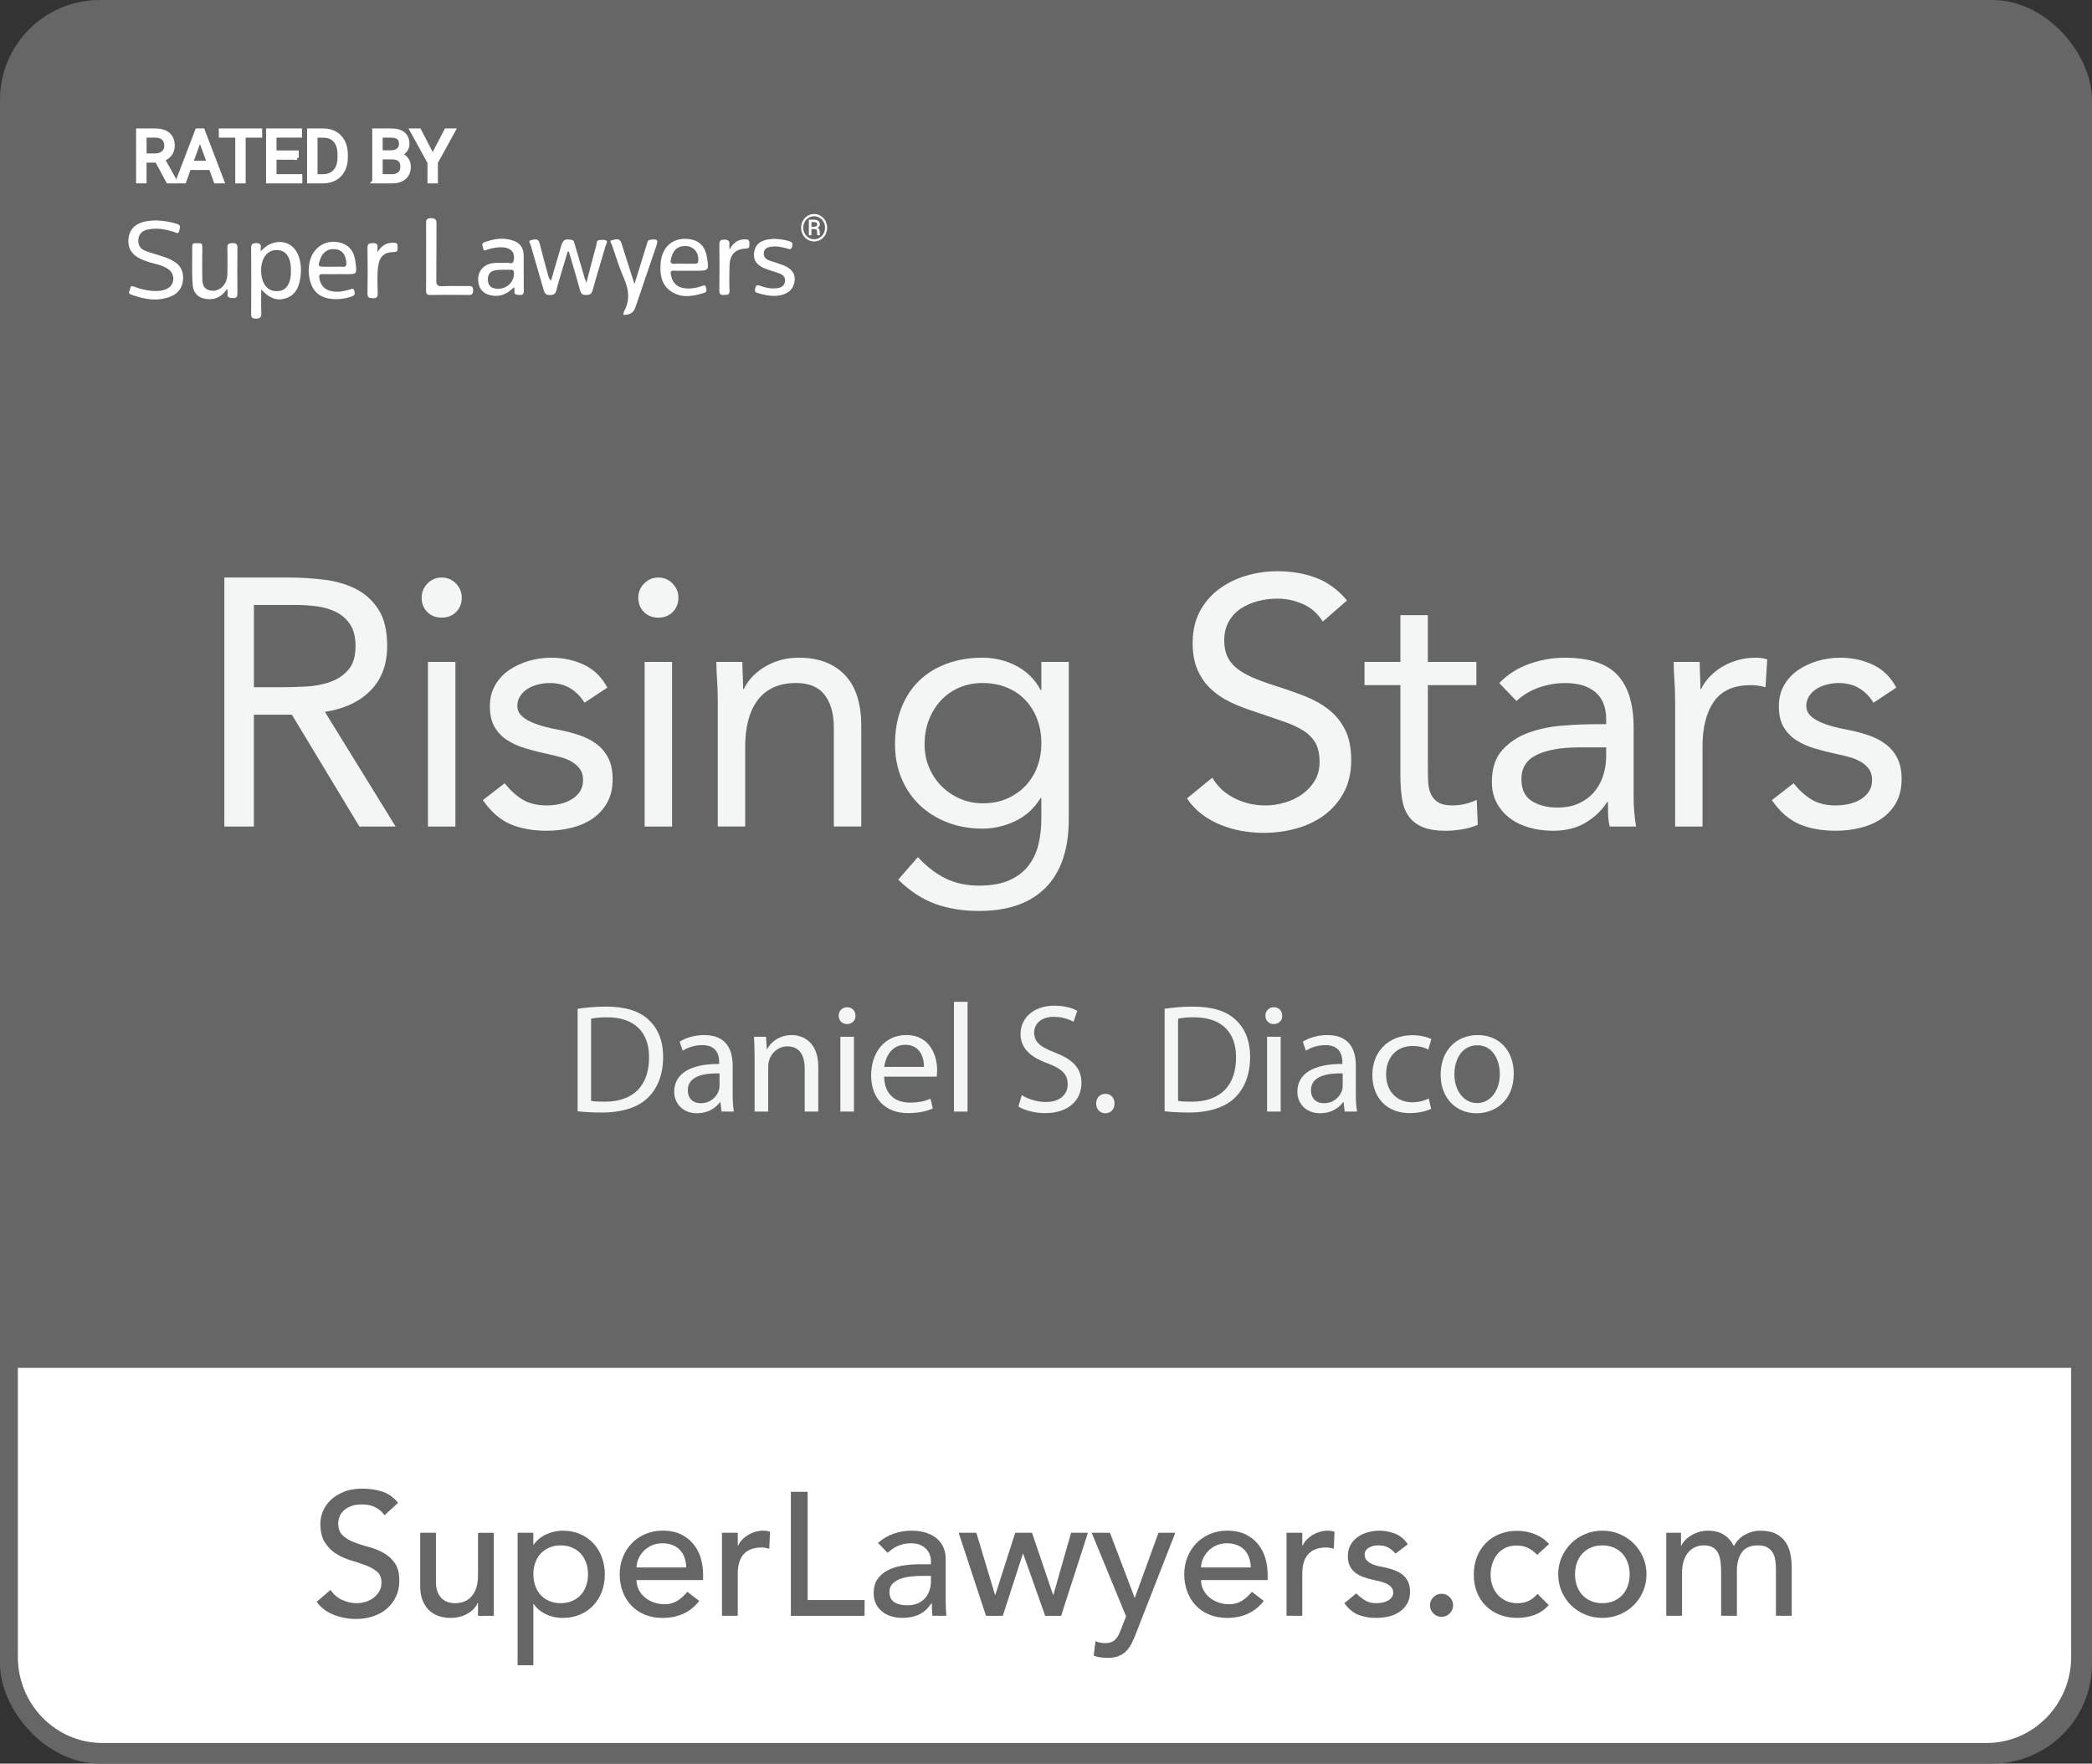 <?xml version="1.0" encoding="UTF-8"?>
<svg id="Layer_1" xmlns="http://www.w3.org/2000/svg" width="142.348" height="120" version="1.1" viewBox="0 0 142.348 120">
  <rect x="0" y="0" width="142.348" height="120" fill="#333333" stroke="none"/>
  <!-- Generator: Adobe Illustrator 29.4.0, SVG Export Plug-In . SVG Version: 2.1.0 Build 152)  -->
  <rect width="142.348" height="120" rx="6.788" ry="6.788" fill="#666"/>
  <path d="M1.215,93.074v19.675c0,3.217,2.583,5.849,5.74,5.849h128.235c3.157,0,5.74-2.632,5.74-5.849v-19.675H1.215Z" fill="#fff"/>
  <g>
    <path d="M22.489,108.18c.207.31.471.538.793.685s.653.221.995.221c.191,0,.386-.03.584-.089.199-.06.379-.149.542-.268.163-.119.296-.266.4-.441.103-.175.155-.378.155-.608,0-.325-.103-.574-.31-.745s-.463-.314-.769-.429c-.306-.115-.64-.227-1.001-.333-.362-.107-.695-.257-1.001-.447-.306-.191-.562-.447-.769-.769-.207-.322-.31-.757-.31-1.305,0-.246.054-.509.161-.787.107-.278.276-.532.507-.763.231-.23.526-.423.888-.578.361-.155.796-.232,1.305-.232.461,0,.902.064,1.323.191.421.127.791.386,1.108.775l-.93.846c-.143-.222-.346-.401-.608-.537-.262-.135-.56-.202-.894-.202-.318,0-.582.041-.793.125-.21.084-.379.191-.507.322s-.217.272-.268.423c-.052.151-.078.29-.078.418,0,.357.103.631.31.822.206.191.463.346.769.465.306.119.64.227,1.001.322.361.095.695.228,1.001.399.306.171.562.401.769.691.207.29.31.689.31,1.198,0,.405-.078.771-.232,1.096-.155.326-.364.6-.626.822-.262.222-.572.393-.929.513-.358.119-.739.178-1.144.178-.541,0-1.053-.095-1.537-.286-.485-.191-.87-.484-1.156-.882l.942-.81Z" fill="#666"/>
    <path d="M33.598,109.944h-1.073v-.87h-.024c-.135.302-.369.547-.703.733-.333.187-.719.28-1.156.28-.278,0-.541-.042-.787-.125-.247-.084-.463-.213-.65-.387-.187-.175-.336-.4-.447-.673-.111-.274-.167-.598-.167-.972v-3.635h1.072v3.337c0,.262.036.487.107.674.071.187.167.338.286.453.12.116.257.199.411.25.155.052.316.078.483.078.222,0,.429-.036.62-.107.191-.071.358-.185.501-.34.143-.155.254-.351.334-.59.079-.238.119-.52.119-.846v-2.908h1.073v5.649Z" fill="#666"/>
    <path d="M35.219,104.295h1.072v.81h.024c.207-.302.491-.536.853-.703.361-.167.733-.25,1.114-.25.437,0,.832.076,1.186.227.353.151.655.362.906.632s.443.586.578.947c.135.362.203.749.203,1.162,0,.421-.067.813-.203,1.174-.135.362-.328.675-.578.942-.25.267-.552.475-.906.626-.354.151-.749.227-1.186.227-.405,0-.787-.085-1.144-.256-.357-.171-.631-.403-.822-.697h-.024v4.172h-1.072v-9.011ZM38.151,105.153c-.286,0-.544.05-.774.149-.231.099-.425.234-.584.405-.159.171-.282.378-.369.62-.088.243-.131.507-.131.793s.044.55.131.792c.087.243.21.449.369.62.159.171.354.306.584.405.23.099.489.149.774.149s.544-.05.775-.149.425-.234.584-.405c.159-.171.282-.377.369-.62.087-.242.131-.507.131-.792s-.044-.55-.131-.793c-.088-.242-.211-.449-.369-.62-.159-.171-.354-.306-.584-.405s-.489-.149-.775-.149Z" fill="#666"/>
    <path d="M43.311,107.513c0,.246.053.471.161.673.107.203.248.376.423.519s.378.254.608.334c.23.079.469.119.715.119.334,0,.624-.078.87-.232.246-.155.473-.36.68-.614l.81.62c-.596.771-1.43,1.156-2.503,1.156-.445,0-.849-.076-1.21-.227-.362-.151-.667-.359-.918-.626-.25-.266-.443-.58-.578-.942-.135-.361-.203-.753-.203-1.174s.073-.813.221-1.174c.147-.362.349-.675.608-.942.258-.266.566-.475.924-.626.358-.151.747-.227,1.168-.227.501,0,.924.088,1.27.262s.63.403.852.685.383.6.483.953c.099.354.149.713.149,1.079v.382h-4.529ZM46.696,106.655c-.008-.239-.045-.457-.113-.656-.068-.199-.169-.371-.304-.519-.135-.147-.304-.262-.507-.346-.203-.083-.439-.125-.709-.125-.262,0-.502.05-.721.149-.219.1-.404.229-.554.387-.151.159-.268.336-.352.53-.083.195-.125.387-.125.578h3.385Z" fill="#666"/>
    <path d="M49.128,104.295h1.072v.87h.024c.071-.151.167-.288.286-.411s.252-.228.399-.316c.147-.087.308-.157.483-.209s.35-.078.524-.078.334.024.477.072l-.048,1.156c-.088-.024-.175-.044-.262-.06-.087-.016-.175-.024-.262-.024-.524,0-.926.147-1.204.441-.279.294-.418.751-.418,1.37v2.837h-1.072v-5.649Z" fill="#666"/>
    <path d="M53.812,101.506h1.144v7.366h3.874v1.073h-5.017v-8.438Z" fill="#666"/>
    <path d="M59.747,104.986c.302-.278.652-.487,1.049-.626.397-.139.795-.209,1.192-.209.413,0,.769.052,1.066.155.298.103.542.243.733.417.191.175.332.376.423.602.091.227.137.463.137.709v2.884c0,.199.004.382.012.548s.02.326.036.477h-.954c-.024-.286-.036-.572-.036-.858h-.024c-.239.365-.521.624-.846.774-.326.151-.703.227-1.133.227-.262,0-.512-.036-.751-.107-.239-.072-.447-.179-.626-.322-.178-.143-.32-.32-.423-.531-.103-.21-.155-.454-.155-.733,0-.365.081-.671.244-.918.163-.246.385-.447.667-.602.282-.155.612-.266.989-.333s.781-.102,1.21-.102h.787v-.238c0-.143-.028-.286-.084-.429s-.139-.272-.25-.387c-.111-.115-.25-.206-.417-.274-.167-.067-.365-.101-.596-.101-.207,0-.387.02-.542.059-.155.04-.296.089-.423.149s-.242.129-.346.209c-.103.08-.203.155-.298.227l-.644-.667ZM62.774,107.227c-.254,0-.515.014-.781.041-.266.028-.509.082-.727.161-.218.08-.397.191-.536.334-.139.143-.209.326-.209.548,0,.326.109.56.328.703.218.143.515.215.888.215.294,0,.544-.049.751-.149.206-.099.373-.228.5-.387.127-.159.218-.335.274-.53.056-.195.084-.387.084-.578v-.357h-.572Z" fill="#666"/>
    <path d="M65.23,104.295h1.204l1.269,4.219h.024l1.353-4.219h1.144l1.43,4.219h.024l1.204-4.219h1.144l-1.823,5.649h-1.084l-1.496-4.219h-.024l-1.364,4.219h-1.144l-1.859-5.649Z" fill="#666"/>
    <path d="M74.287,104.295h1.24l1.673,4.41h.024l1.604-4.41h1.144l-2.682,6.865c-.095.246-.194.471-.297.673-.103.203-.226.376-.368.519-.142.143-.315.254-.517.334-.202.079-.449.119-.742.119-.158,0-.319-.01-.481-.03s-.318-.062-.469-.125l.13-.978c.213.088.427.131.64.131.166,0,.306-.022.42-.066.115-.044.213-.107.296-.191s.152-.181.207-.292.111-.238.166-.381l.347-.894-2.338-5.685Z" fill="#666"/>
    <path d="M81.725,107.513c0,.246.053.471.161.673.107.203.248.376.423.519s.378.254.608.334c.23.079.469.119.715.119.334,0,.624-.078.87-.232.246-.155.473-.36.68-.614l.81.62c-.596.771-1.43,1.156-2.503,1.156-.445,0-.849-.076-1.21-.227-.362-.151-.667-.359-.918-.626-.25-.266-.443-.58-.578-.942-.135-.361-.203-.753-.203-1.174s.073-.813.221-1.174c.147-.362.349-.675.608-.942.258-.266.566-.475.924-.626.358-.151.747-.227,1.168-.227.501,0,.924.088,1.27.262s.63.403.852.685.383.6.483.953c.099.354.149.713.149,1.079v.382h-4.529ZM85.11,106.655c-.008-.239-.045-.457-.113-.656-.068-.199-.169-.371-.304-.519-.135-.147-.304-.262-.507-.346-.203-.083-.439-.125-.709-.125-.262,0-.502.05-.721.149-.219.1-.404.229-.554.387-.151.159-.268.336-.352.53-.083.195-.125.387-.125.578h3.385Z" fill="#666"/>
    <path d="M87.541,104.295h1.072v.87h.024c.071-.151.167-.288.286-.411s.252-.228.399-.316c.147-.087.308-.157.483-.209s.35-.078.524-.078.334.024.477.072l-.048,1.156c-.088-.024-.175-.044-.262-.06-.087-.016-.175-.024-.262-.024-.524,0-.926.147-1.204.441-.279.294-.418.751-.418,1.37v2.837h-1.072v-5.649Z" fill="#666"/>
    <path d="M94.955,105.713c-.128-.159-.284-.292-.471-.4-.187-.107-.415-.161-.685-.161-.254,0-.475.053-.662.161s-.28.264-.28.471c0,.167.053.302.161.405.107.103.234.187.382.25.147.064.304.111.471.143.167.032.31.06.429.084.231.056.447.123.649.203s.378.183.524.31c.147.127.262.282.346.465.084.183.125.405.125.667,0,.318-.068.59-.203.816-.135.227-.31.411-.524.555-.214.143-.459.246-.733.31s-.55.095-.828.095c-.469,0-.88-.071-1.234-.214s-.67-.405-.947-.787l.81-.668c.175.175.369.33.584.465.214.135.476.203.787.203.135,0,.272-.014.411-.042.139-.028.262-.071.369-.131s.195-.135.262-.227c.067-.091.102-.196.102-.316,0-.159-.05-.29-.149-.393-.099-.103-.218-.185-.357-.244-.139-.06-.286-.107-.441-.143-.155-.036-.292-.065-.411-.089-.231-.055-.449-.119-.656-.191-.207-.071-.389-.167-.548-.286s-.286-.27-.382-.453c-.095-.183-.143-.409-.143-.68,0-.294.062-.55.185-.769s.286-.4.489-.542c.202-.143.433-.25.691-.322.258-.071.518-.107.781-.107.381,0,.747.072,1.097.215.349.143.627.381.834.715l-.834.632Z" fill="#666"/>
    <path d="M98.089,110.016c-.214,0-.399-.077-.554-.232s-.232-.34-.232-.554.077-.4.232-.554c.155-.155.34-.232.554-.232s.399.077.554.232c.155.155.232.339.232.554s-.077.399-.232.554-.34.232-.554.232Z" fill="#666"/>
    <path d="M104.597,105.796c-.199-.206-.408-.364-.626-.471-.218-.107-.479-.161-.781-.161-.294,0-.55.053-.769.161-.219.107-.401.254-.548.441-.147.187-.258.401-.334.644s-.113.495-.113.757.043.511.131.745c.088.235.21.439.369.614s.35.312.572.411.473.149.751.149c.302,0,.56-.054.775-.161.214-.107.413-.264.596-.471l.763.763c-.278.31-.602.533-.971.667-.369.135-.761.203-1.174.203-.437,0-.836-.071-1.198-.214-.361-.143-.673-.344-.936-.602-.262-.258-.465-.568-.608-.93-.143-.361-.214-.761-.214-1.198s.071-.838.214-1.204c.143-.365.343-.679.602-.942.258-.262.568-.467.93-.613.361-.147.764-.221,1.209-.221.413,0,.809.074,1.186.221s.705.371.983.673l-.81.739Z" fill="#666"/>
    <path d="M106.027,107.12c0-.413.078-.799.232-1.156.155-.357.368-.671.638-.942.27-.27.588-.483.954-.637.365-.155.759-.233,1.18-.233s.814.078,1.18.233c.365.155.683.368.953.637.27.271.483.584.638.942.155.358.232.743.232,1.156s-.077.8-.232,1.162c-.155.361-.368.675-.638.942-.27.266-.588.476-.953.631-.366.155-.759.232-1.18.232s-.814-.077-1.18-.232c-.366-.155-.684-.365-.954-.631-.27-.267-.483-.58-.638-.942-.155-.362-.232-.749-.232-1.162ZM107.171,107.12c0,.286.044.55.131.792.087.243.21.449.369.62.159.171.353.306.584.405s.489.149.775.149.544-.05.775-.149c.23-.099.425-.234.584-.405.159-.171.282-.377.369-.62.088-.242.131-.507.131-.792s-.044-.55-.131-.793c-.087-.242-.21-.449-.369-.62-.159-.171-.354-.306-.584-.405-.231-.099-.489-.149-.775-.149s-.544.05-.775.149-.425.234-.584.405c-.159.171-.282.378-.369.62-.088.243-.131.507-.131.793Z" fill="#666"/>
    <path d="M113.381,104.295h1.001v.882h.024c.024-.079.085-.179.185-.298s.227-.232.382-.34c.155-.107.338-.198.548-.274.21-.075.443-.113.697-.113.421,0,.775.088,1.061.262.286.175.52.437.703.787.183-.35.441-.612.775-.787.333-.175.671-.262,1.013-.262.437,0,.795.072,1.073.215.278.143.497.332.655.566.159.234.268.5.328.798.059.298.089.606.089.924v3.289h-1.073v-3.146c0-.215-.014-.421-.042-.62s-.085-.373-.173-.524c-.087-.151-.21-.272-.369-.364-.159-.091-.369-.137-.631-.137-.517,0-.886.159-1.108.477-.223.318-.334.727-.334,1.227v3.087h-1.073v-2.956c0-.27-.014-.516-.042-.739s-.083-.415-.167-.578-.203-.29-.357-.382c-.155-.091-.364-.137-.626-.137-.191,0-.375.038-.554.113s-.336.189-.471.34c-.135.151-.243.344-.322.578-.08.235-.12.511-.12.828v2.932h-1.072v-5.649Z" fill="#666"/>
  </g>
  <g>
    <path d="M39.304,68.64c.557-.084,1.22-.147,1.946-.147,1.315,0,2.251.305,2.872.884.631.579.999,1.399.999,2.546,0,1.157-.358,2.104-1.02,2.756-.663.663-1.757,1.02-3.135,1.02-.652,0-1.2-.031-1.662-.084v-6.974ZM40.219,74.909c.231.042.568.053.926.053,1.956,0,3.019-1.094,3.019-3.008.011-1.673-.936-2.735-2.872-2.735-.473,0-.831.042-1.073.095v5.596Z" fill="#f4f5f5"/>
    <path d="M49.095,75.635l-.074-.642h-.031c-.284.4-.831.757-1.557.757-1.031,0-1.557-.726-1.557-1.462,0-1.231,1.094-1.904,3.061-1.893v-.105c0-.421-.116-1.178-1.157-1.178-.473,0-.968.147-1.325.379l-.21-.61c.421-.273,1.031-.452,1.673-.452,1.557,0,1.936,1.062,1.936,2.083v1.904c0,.442.021.873.084,1.22h-.842ZM48.958,73.037c-1.01-.021-2.156.158-2.156,1.146,0,.6.4.884.873.884.663,0,1.084-.421,1.231-.852.031-.094.053-.2.053-.294v-.884Z" fill="#f4f5f5"/>
    <path d="M51.345,71.922c0-.526-.011-.957-.042-1.378h.821l.053.842h.021c.253-.484.841-.957,1.683-.957.705,0,1.799.421,1.799,2.167v3.04h-.925v-2.935c0-.821-.305-1.504-1.178-1.504-.61,0-1.084.431-1.241.946-.042.116-.063.274-.063.431v3.061h-.926v-3.713Z" fill="#f4f5f5"/>
    <path d="M58.212,69.113c.011.315-.221.568-.589.568-.326,0-.557-.253-.557-.568,0-.326.242-.578.578-.578.347,0,.568.253.568.578ZM57.181,75.635v-5.092h.926v5.092h-.926Z" fill="#f4f5f5"/>
    <path d="M60.158,73.258c.021,1.252.82,1.767,1.746,1.767.663,0,1.062-.116,1.41-.263l.158.663c-.326.147-.884.315-1.694.315-1.567,0-2.503-1.031-2.503-2.567s.905-2.746,2.388-2.746c1.662,0,2.104,1.462,2.104,2.399,0,.189-.021.337-.031.431h-3.577ZM62.872,72.595c.01-.589-.242-1.505-1.284-1.505-.936,0-1.346.863-1.42,1.505h2.704Z" fill="#f4f5f5"/>
    <path d="M64.911,68.167h.926v7.469h-.926v-7.469Z" fill="#f4f5f5"/>
    <path d="M69.527,74.52c.41.253,1.01.463,1.641.463.936,0,1.483-.494,1.483-1.21,0-.663-.378-1.041-1.336-1.409-1.157-.41-1.873-1.01-1.873-2.009,0-1.105.915-1.925,2.293-1.925.726,0,1.252.168,1.568.347l-.253.747c-.231-.126-.705-.337-1.346-.337-.968,0-1.336.578-1.336,1.062,0,.663.431.989,1.41,1.368,1.199.463,1.809,1.041,1.809,2.083,0,1.094-.81,2.041-2.483,2.041-.684,0-1.431-.2-1.809-.452l.231-.768Z" fill="#f4f5f5"/>
    <path d="M74.586,75.088c0-.389.263-.663.631-.663s.621.274.621.663c0,.379-.242.662-.631.662-.368,0-.621-.284-.621-.662Z" fill="#f4f5f5"/>
    <path d="M79.245,68.64c.557-.084,1.22-.147,1.946-.147,1.315,0,2.251.305,2.872.884.631.579.999,1.399.999,2.546,0,1.157-.358,2.104-1.02,2.756-.663.663-1.757,1.02-3.135,1.02-.652,0-1.2-.031-1.662-.084v-6.974ZM80.16,74.909c.231.042.568.053.926.053,1.956,0,3.019-1.094,3.019-3.008.011-1.673-.936-2.735-2.872-2.735-.473,0-.831.042-1.073.095v5.596Z" fill="#f4f5f5"/>
    <path d="M87.248,69.113c.011.315-.221.568-.589.568-.326,0-.557-.253-.557-.568,0-.326.242-.578.578-.578.347,0,.568.253.568.578ZM86.217,75.635v-5.092h.926v5.092h-.926Z" fill="#f4f5f5"/>
    <path d="M91.497,75.635l-.074-.642h-.031c-.284.4-.831.757-1.557.757-1.031,0-1.557-.726-1.557-1.462,0-1.231,1.094-1.904,3.062-1.893v-.105c0-.421-.116-1.178-1.157-1.178-.473,0-.968.147-1.325.379l-.21-.61c.421-.273,1.031-.452,1.672-.452,1.557,0,1.936,1.062,1.936,2.083v1.904c0,.442.021.873.084,1.22h-.841ZM91.36,73.037c-1.01-.021-2.156.158-2.156,1.146,0,.6.4.884.873.884.663,0,1.084-.421,1.231-.852.032-.094.053-.2.053-.294v-.884Z" fill="#f4f5f5"/>
    <path d="M97.376,75.446c-.242.126-.779.294-1.462.294-1.536,0-2.535-1.041-2.535-2.598,0-1.568,1.073-2.704,2.735-2.704.547,0,1.031.137,1.283.263l-.21.715c-.221-.126-.568-.242-1.073-.242-1.168,0-1.799.862-1.799,1.925,0,1.178.758,1.904,1.768,1.904.526,0,.873-.137,1.136-.253l.158.694Z" fill="#f4f5f5"/>
    <path d="M103.002,73.047c0,1.883-1.305,2.703-2.535,2.703-1.378,0-2.44-1.01-2.44-2.619,0-1.704,1.115-2.703,2.524-2.703,1.462,0,2.451,1.062,2.451,2.619ZM98.963,73.1c0,1.115.642,1.957,1.546,1.957.884,0,1.546-.831,1.546-1.978,0-.862-.431-1.956-1.525-1.956s-1.567,1.01-1.567,1.977Z" fill="#f4f5f5"/>
  </g>
  <g>
    <path d="M10.668,10.942h-.82v1.412h-.462v-3.489h1.155c.393,0,.695.089.907.268s.318.439.318.781c0,.218-.059.407-.176.568-.118.161-.281.282-.49.362l.82,1.481v.029h-.493l-.757-1.412ZM9.849,10.565h.707c.228,0,.41-.059.545-.178.135-.118.203-.277.203-.475,0-.216-.065-.382-.193-.497-.129-.116-.314-.174-.557-.175h-.705v1.325Z" fill="#fff" stroke="#fff" stroke-miterlimit="10" stroke-width=".25"/>
    <path d="M14.337,11.441h-1.462l-.328.913h-.475l1.333-3.489h.402l1.335,3.489h-.472l-.333-.913ZM13.014,11.064h1.186l-.595-1.632-.591,1.632Z" fill="#fff" stroke="#fff" stroke-miterlimit="10" stroke-width=".25"/>
    <path d="M17.713,9.241h-1.121v3.113h-.458v-3.113h-1.119v-.376h2.698v.376Z" fill="#fff" stroke="#fff" stroke-miterlimit="10" stroke-width=".25"/>
    <path d="M20.203,10.741h-1.512v1.236h1.756v.376h-2.217v-3.489h2.193v.376h-1.733v1.124h1.512v.377Z" fill="#fff" stroke="#fff" stroke-miterlimit="10" stroke-width=".25"/>
    <path d="M21.02,12.353v-3.489h.985c.303,0,.572.067.805.201.233.134.413.325.541.573.127.248.191.532.193.853v.223c0,.329-.063.618-.191.865s-.308.438-.544.57c-.236.133-.51.2-.823.204h-.966ZM21.48,9.241v2.737h.484c.355,0,.631-.111.828-.331.197-.22.296-.535.296-.942v-.204c0-.396-.093-.705-.279-.924s-.45-.331-.792-.334h-.537Z" fill="#fff" stroke="#fff" stroke-miterlimit="10" stroke-width=".25"/>
    <path d="M25.454,12.353v-3.489h1.141c.378,0,.663.078.854.235.191.157.286.388.286.695,0,.163-.046.307-.139.433-.093.125-.219.222-.379.291.189.053.338.153.447.301.109.148.164.324.164.529,0,.313-.102.559-.304.738-.203.179-.49.268-.861.268h-1.21ZM25.914,10.352h.695c.201,0,.362-.05.483-.151.121-.101.181-.238.181-.411,0-.192-.056-.332-.168-.419-.112-.087-.282-.131-.511-.131h-.68v1.112ZM25.914,10.721v1.256h.76c.214,0,.383-.056.507-.167.124-.111.186-.264.186-.459,0-.42-.229-.63-.685-.63h-.767Z" fill="#fff" stroke="#fff" stroke-miterlimit="10" stroke-width=".25"/>
    <path d="M29.441,10.616l.911-1.751h.523l-1.203,2.188v1.301h-.46v-1.301l-1.203-2.188h.527l.906,1.751Z" fill="#fff" stroke="#fff" stroke-miterlimit="10" stroke-width=".25"/>
  </g>
  <g>
    <g>
      <path d="M17.739,17.103c.301-.324.614-.541,1.021-.613.724-.127,1.329.249,1.576.986.172.515.175,1.042.079,1.57-.109.594-.382,1.074-.999,1.26-.585.176-1.068.001-1.641-.612,0,.575-.018,1.082.006,1.586.015.316-.088.414-.402.401-.246-.01-.29-.104-.289-.319.007-1.489.008-2.978-.001-4.467-.002-.251.052-.352.33-.352.277,0,.359.095.323.348-.01.07-.002.142-.002.213ZM19.794,18.43c.003-.253-.012-.503-.091-.746-.119-.366-.35-.614-.743-.661-.393-.046-.717.089-.944.425-.346.512-.33,1.475.028,1.973.242.336.577.429.964.377.348-.047.553-.278.676-.589.099-.25.111-.515.111-.78Z" fill="#fff"/>
      <path d="M10.623,14.997c.529.018.969.097,1.408.234.318.1.198.281.165.467-.05.276-.216.127-.341.088-.596-.189-1.196-.303-1.822-.163-.362.081-.582.291-.619.664-.037.372.128.645.472.777.364.139.74.247,1.113.363.265.083.523.18.767.316.475.264.715.662.695,1.206-.02.571-.29.995-.816,1.213-.921.382-1.831.205-2.727-.119-.255-.092-.075-.266-.059-.41.021-.194.129-.177.265-.126.5.188,1.014.301,1.551.292.269-.005.53-.053.761-.193.475-.287.476-.977.002-1.302-.296-.203-.64-.294-.982-.382-.38-.097-.751-.212-1.09-.415-.47-.283-.673-.705-.626-1.243.047-.539.328-.91.84-1.107.362-.139.739-.147,1.044-.161Z" fill="#fff"/>
      <path d="M22.968,18.655c-.34,0-.681.009-1.021-.003-.216-.008-.248.079-.218.272.077.502.371.812.878.9.409.071.802-.008,1.191-.124.13-.039.252-.134.314.099.051.192.031.301-.171.371-.524.18-1.063.236-1.602.136-.621-.115-1.034-.496-1.216-1.109-.154-.52-.164-1.044,0-1.563.303-.968,1.3-1.434,2.24-1.048.574.236.762.726.831,1.293.095.776.099.776-.657.776-.189,0-.378,0-.567,0ZM22.616,18.149c.226,0,.453-.016.677.004.252.023.29-.092.273-.308-.041-.511-.276-.815-.711-.885-.481-.078-.88.167-1.053.645-.191.526-.179.544.363.545.151,0,.301,0,.452,0Z" fill="#fff"/>
      <path d="M15.463,19.651c-.389.563-.843.766-1.423.693-.538-.068-.878-.382-.926-.929-.077-.88-.02-1.764-.036-2.646-.005-.307.22-.2.374-.216.173-.017.319-.017.314.239-.013.706-.009,1.412-.003,2.118.005.554.154.777.55.858.405.083.825-.139,1.026-.54.105-.208.135-.431.135-.66,0-.555.017-1.11-.004-1.664-.011-.281.067-.368.355-.364.272.003.335.09.331.347-.013,1.021-.011,2.042-.001,3.063.002.231-.04.342-.306.33-.228-.011-.405-.015-.361-.316.01-.07-.011-.144-.027-.315Z" fill="#fff"/>
      <path d="M25.686,17.147c.27-.435.624-.654,1.135-.632.284.012.222.198.233.367.012.179-.022.261-.24.266-.69.017-.995.3-1.086.995-.079.601-.035,1.208-.027,1.811.004.269-.079.343-.34.335-.237-.007-.361-.031-.356-.323.019-1.032.018-2.065,0-3.098-.005-.286.11-.318.352-.325.268-.008.368.077.33.34-.013.086-.002.176-.002.264Z" fill="#fff"/>
      <g>
        <path d="M38.629,17.118c-.118.391-.237.782-.352,1.174-.142.483-.298.963-.416,1.452-.063.261-.187.33-.446.33-.249,0-.349-.086-.414-.317-.29-1.029-.602-2.053-.894-3.082-.03-.105-.193-.302.022-.333.191-.027.489-.179.584.2.185.732.386,1.459.582,2.188.034.128.08.252.193.38.185-.631.371-1.262.556-1.893.046-.157.092-.314.137-.471.124-.429.254-.5.696-.429.192.031.192.175.229.3.229.772.454,1.545.681,2.318.021.07.05.138.112.307.241-.923.453-1.751.679-2.576.032-.118-.002-.311.193-.327.161-.014.358-.045.478.029.127.079-.013.252-.048.374-.288,1.004-.599,2.001-.877,3.008-.073.265-.2.321-.451.322-.252.001-.342-.09-.406-.325-.239-.879-.504-1.751-.759-2.625-.027-.001-.053-.003-.08-.004Z" fill="#fff"/>
        <path d="M34.98,19.535c-.467.484-.967.689-1.576.562-.532-.111-.825-.444-.866-.992-.04-.539.243-.975.74-1.14.393-.131.801-.05,1.199-.088.161-.015.421.144.472-.13.052-.281.049-.588-.248-.776-.152-.097-.321-.135-.501-.144-.357-.017-.701.047-1.039.156-.106.034-.244.153-.279-.076-.022-.146-.172-.329.066-.419.689-.259,1.394-.362,2.095-.066.412.174.588.532.59.973.003.781,0,1.562.006,2.342.001.191.009.348-.266.332-.216-.013-.418.01-.366-.306.007-.045-.01-.095-.027-.228ZM33.918,19.648c.597-.006,1.067-.481,1.052-1.056-.004-.147-.031-.242-.207-.237-.314.01-.631-.013-.943.018-.464.045-.656.29-.619.729.031.371.267.55.718.546Z" fill="#fff"/>
        <path d="M46.863,18.421c-.34,0-.681.009-1.02-.003-.197-.007-.228.066-.199.245.099.602.462.933,1.073.965.358.019.702-.044,1.037-.161.121-.042.246-.117.28.091.023.14.112.295-.114.367-.765.244-1.54.382-2.254-.095-.678-.453-.77-1.178-.714-1.919.089-1.169.908-1.817,2.028-1.629.635.106,1.021.531,1.129,1.241.135.884.122.899-.754.899-.164,0-.328,0-.491,0ZM46.571,17.943c.238,0,.476-.002.714,0,.123.001.207-.012.224-.174.066-.608-.346-1.061-.953-1.03-.492.025-.777.317-.903.896-.049.223-.018.331.24.312.224-.017.451-.004.677-.004Z" fill="#fff"/>
        <path d="M42.402,21.418c.025-.095.031-.175.066-.238.419-.76.316-1.493-.021-2.262-.318-.725-.548-1.488-.804-2.239-.036-.105-.205-.302-.011-.334.205-.033.524-.193.644.172.184.562.358,1.128.537,1.692.109.342.218.684.358,1.12.3-.968.572-1.843.843-2.718.04-.128.041-.266.233-.295.483-.074.554,0,.398.457-.471,1.382-.941,2.765-1.412,4.147q-.187.549-.833.497Z" fill="#fff"/>
        <path d="M28.995,17.455c0-.731.005-1.463-.003-2.194-.003-.249-.009-.421.345-.413.32.007.366.12.363.397-.012,1.274.004,2.547-.012,3.821-.004.303.06.422.39.407.604-.027,1.211.002,1.815-.013.237-.006.301.075.3.303-.001.222-.054.311-.297.307-.87-.014-1.74-.013-2.61,0-.239.004-.299-.08-.296-.305.011-.769.004-1.538.004-2.308Z" fill="#fff"/>
        <path d="M52.684,16.248c.376.023.687.06.991.155.191.059.29.116.226.367-.072.281-.209.171-.358.132-.342-.09-.687-.168-1.044-.118-.244.034-.482.087-.523.395-.042.311.138.465.4.555.297.102.6.189.894.302.595.229.846.568.803,1.05-.05.548-.397.892-1.008,1.012-.526.103-1.024-.025-1.525-.164-.217-.06-.184-.191-.142-.349.046-.171.122-.213.298-.148.356.132.726.219,1.111.182.292-.028.558-.12.605-.461.049-.349-.191-.491-.471-.588-.322-.11-.654-.195-.964-.33-.522-.228-.729-.583-.664-1.065.066-.493.388-.797.942-.88.162-.024.326-.035.429-.046Z" fill="#fff"/>
        <path d="M49.64,16.983c.281-.515.622-.713,1.102-.697.28.01.243.178.252.356.008.18-.026.263-.242.271-.719.026-1.085.405-1.112,1.15-.02.567-.025,1.135,0,1.702.014.318-.16.292-.374.304-.246.013-.323-.064-.319-.317.014-1.021.013-2.042.001-3.064-.003-.253.021-.385.336-.382.301.004.379.111.341.377-.008.059.005.121.016.299Z" fill="#fff"/>
      </g>
    </g>
    <path d="M54.511,15.494c0-.168.039-.324.117-.468s.185-.257.323-.34c.138-.083.286-.124.446-.124s.308.041.445.124c.137.083.245.196.322.34s.117.3.117.468c0,.164-.037.317-.112.46s-.181.258-.319.345c-.138.087-.289.13-.453.13s-.315-.043-.452-.129c-.138-.086-.244-.201-.32-.344s-.114-.297-.114-.463ZM54.655,15.493c0,.143.033.275.1.397s.157.217.271.286c.114.069.238.104.371.104.134,0,.258-.035.373-.105.115-.07.205-.166.27-.286s.098-.252.098-.395c0-.142-.033-.273-.098-.393-.065-.12-.155-.215-.27-.284s-.239-.104-.373-.104c-.133,0-.257.034-.372.103s-.205.164-.271.285-.099.252-.099.394ZM55.214,15.587v.422h-.176v-1.059h.344c.127,0,.226.027.296.082.07.055.105.134.105.238,0,.102-.053.18-.16.234.101.042.153.126.153.254v.076c0,.072.007.123.021.155v.02h-.181c-.012-.03-.017-.083-.017-.16s-.001-.122-.004-.137c-.013-.08-.068-.121-.163-.125h-.22ZM55.214,15.428h.195c.06-.002.108-.016.145-.043.037-.027.055-.063.055-.108,0-.06-.016-.103-.049-.128s-.09-.038-.173-.038h-.172v.318Z" fill="#fff"/>
  </g>
  <g>
    <path d="M15.266,39.296h4.331c.814,0,1.623.048,2.429.144.805.096,1.528.303,2.166.622.638.32,1.156.786,1.555,1.4.399.614.598,1.448.598,2.501,0,1.244-.375,2.249-1.124,3.015-.75.766-1.787,1.253-3.111,1.46l4.81,7.802h-2.465l-4.595-7.61h-2.585v7.61h-2.01v-16.943ZM17.275,46.763h1.795c.558,0,1.137-.016,1.735-.048.599-.031,1.149-.135,1.652-.311.502-.175.917-.45,1.244-.826.327-.375.491-.913.491-1.615,0-.606-.12-1.093-.359-1.46-.239-.367-.554-.65-.945-.85-.391-.199-.83-.331-1.316-.395s-.977-.096-1.471-.096h-2.824v5.6Z" fill="#f4f5f5"/>
    <path d="M28.691,40.661c0-.367.132-.686.395-.957s.587-.407.969-.407.706.136.969.407.395.59.395.957c0,.399-.128.726-.383.981-.256.255-.583.383-.981.383s-.726-.128-.982-.383-.383-.582-.383-.981ZM29.122,45.04h1.866v11.2h-1.866v-11.2Z" fill="#f4f5f5"/>
    <path d="M34.338,53.296c.367.463.769.83,1.209,1.101.439.271.993.407,1.663.407.287,0,.578-.032.873-.096.295-.063.563-.168.802-.311.24-.144.431-.323.574-.538.144-.215.215-.475.215-.778s-.068-.55-.203-.742c-.136-.191-.315-.355-.538-.491-.224-.135-.479-.243-.766-.323-.287-.08-.582-.151-.885-.215-.527-.111-1.029-.24-1.508-.383-.479-.144-.898-.331-1.257-.562-.359-.231-.646-.53-.861-.898-.216-.367-.323-.838-.323-1.412,0-.542.12-1.021.359-1.436.24-.414.559-.757.957-1.029s.845-.479,1.34-.622c.494-.143,1.005-.215,1.532-.215.798,0,1.535.16,2.214.479.678.319,1.209.838,1.591,1.555l-1.555,1.029c-.239-.399-.554-.722-.945-.969-.391-.247-.866-.371-1.424-.371-.255,0-.515.032-.778.096-.263.064-.499.16-.706.287s-.379.291-.514.49c-.136.2-.204.427-.204.682,0,.239.076.443.227.61.151.167.359.315.622.443.263.128.566.239.91.335.343.096.698.176,1.065.24.494.096.965.219,1.412.371.446.152.838.355,1.173.61.335.255.598.574.79.957s.287.853.287,1.412c0,.638-.128,1.181-.383,1.627-.255.447-.595.81-1.017,1.089-.423.28-.902.483-1.436.61s-1.081.191-1.639.191c-.957,0-1.783-.148-2.477-.443-.694-.295-1.32-.841-1.879-1.64l1.484-1.149Z" fill="#f4f5f5"/>
    <path d="M43.432,40.661c0-.367.132-.686.395-.957s.587-.407.969-.407.706.136.969.407.395.59.395.957c0,.399-.128.726-.383.981-.256.255-.583.383-.981.383s-.726-.128-.982-.383-.383-.582-.383-.981ZM43.863,45.04h1.866v11.2h-1.866v-11.2Z" fill="#f4f5f5"/>
    <path d="M48.84,47.696c0-.51-.016-.989-.048-1.435s-.048-.853-.048-1.221h1.771c0,.303.008.606.024.909.016.303.024.614.024.933h.048c.128-.271.307-.534.538-.79.231-.255.507-.482.826-.682.319-.199.678-.359,1.077-.479.399-.12.83-.179,1.293-.179.733,0,1.368.112,1.902.335.534.224.977.535,1.328.933.351.399.61.882.778,1.448.167.566.251,1.184.251,1.854v6.916h-1.867v-6.725c0-.941-.207-1.683-.622-2.226-.415-.542-1.061-.813-1.938-.813-.607,0-1.129.104-1.568.311-.439.208-.798.502-1.077.885-.28.383-.487.838-.622,1.364-.136.527-.204,1.109-.204,1.747v5.457h-1.866v-8.544Z" fill="#f4f5f5"/>
    <path d="M72.723,55.737c0,2.042-.523,3.593-1.567,4.655-1.045,1.061-2.557,1.591-4.535,1.591-1.101,0-2.094-.16-2.979-.479-.885-.32-1.727-.87-2.525-1.652l1.34-1.531c.59.638,1.217,1.12,1.879,1.448.662.327,1.424.491,2.285.491.83,0,1.52-.124,2.07-.371s.985-.582,1.304-1.005c.319-.423.542-.906.67-1.448s.191-1.109.191-1.699v-1.436h-.048c-.447.718-1.029,1.244-1.747,1.579-.718.335-1.452.502-2.201.502-.878,0-1.684-.143-2.417-.431-.734-.287-1.364-.686-1.891-1.196s-.933-1.117-1.221-1.819-.431-1.468-.431-2.297c0-.909.143-1.731.431-2.465.287-.733.69-1.352,1.209-1.854.519-.503,1.145-.889,1.879-1.161.734-.271,1.547-.407,2.441-.407.383,0,.766.044,1.149.132s.754.223,1.113.407c.359.184.682.415.969.694.287.28.527.603.718.969h.048v-1.915h1.866v10.697ZM62.912,50.64c0,.574.103,1.105.311,1.591.207.487.491.909.849,1.268.359.359.778.642,1.257.849.479.208.989.311,1.532.311.638,0,1.204-.111,1.699-.335.494-.223.913-.522,1.257-.898.343-.374.602-.805.778-1.292.176-.486.263-1.001.263-1.544,0-.606-.096-1.16-.287-1.663s-.463-.937-.813-1.304c-.351-.367-.774-.65-1.268-.85-.495-.199-1.037-.299-1.627-.299s-1.129.107-1.616.323c-.487.215-.902.511-1.244.885-.343.375-.61.813-.802,1.316-.191.503-.287,1.049-.287,1.64Z" fill="#f4f5f5"/>
    <path d="M90.002,42.288c-.335-.542-.782-.937-1.34-1.184-.559-.247-1.141-.371-1.747-.371-.447,0-.885.056-1.316.168-.431.112-.818.28-1.16.502-.343.224-.618.519-.826.885-.208.367-.311.798-.311,1.293,0,.383.06.722.18,1.017s.315.562.586.802c.271.239.638.463,1.101.67.462.207,1.029.415,1.699.622.654.208,1.289.431,1.903.67.614.239,1.156.542,1.627.909.471.367.846.826,1.125,1.376s.419,1.241.419,2.07c0,.846-.168,1.579-.502,2.202-.335.622-.778,1.137-1.328,1.543-.551.407-1.185.71-1.903.91-.718.199-1.46.299-2.226.299-.494,0-.989-.044-1.484-.131-.495-.088-.969-.224-1.424-.407-.455-.183-.882-.422-1.28-.718-.399-.295-.742-.658-1.029-1.089l1.723-1.412c.367.622.877,1.093,1.532,1.412.654.32,1.348.479,2.082.479.431,0,.866-.063,1.304-.191.439-.128.834-.315,1.185-.562.351-.247.638-.554.862-.921.223-.367.335-.79.335-1.268,0-.527-.088-.953-.263-1.28-.176-.327-.447-.61-.813-.849-.368-.24-.83-.455-1.388-.646-.559-.191-1.213-.415-1.962-.67-.607-.191-1.165-.411-1.675-.658s-.953-.551-1.328-.91-.67-.79-.885-1.292-.323-1.105-.323-1.807c0-.814.16-1.524.479-2.13.319-.606.75-1.113,1.292-1.52s1.157-.714,1.843-.921c.685-.207,1.404-.311,2.154-.311.957,0,1.831.148,2.621.443.79.295,1.496.81,2.118,1.544l-1.651,1.435Z" fill="#f4f5f5"/>
    <path d="M100.46,46.619h-3.303v5.6c0,.367.008.706.024,1.017.016.311.08.583.191.814.111.231.279.415.502.551.223.136.542.203.957.203.271,0,.55-.032.837-.096.287-.063.559-.159.814-.287l.072,1.699c-.32.143-.675.247-1.065.311-.391.063-.762.096-1.113.096-.67,0-1.205-.088-1.604-.263s-.71-.422-.933-.742c-.224-.319-.371-.714-.443-1.185-.072-.471-.108-.993-.108-1.568v-6.15h-2.441v-1.579h2.441v-3.183h1.866v3.183h3.303v1.579Z" fill="#f4f5f5"/>
    <path d="M102.015,46.476c.574-.59,1.257-1.025,2.046-1.304s1.591-.419,2.405-.419c1.659,0,2.856.391,3.59,1.173.734.782,1.101,1.971,1.101,3.566v4.81c0,.319.016.65.048.993s.072.658.12.945h-1.795c-.064-.255-.1-.538-.108-.849-.008-.311-.012-.587-.012-.826h-.048c-.367.574-.858,1.045-1.472,1.412-.614.367-1.352.551-2.213.551-.574,0-1.113-.072-1.615-.215-.502-.144-.942-.355-1.316-.634s-.674-.626-.898-1.041c-.223-.414-.335-.893-.335-1.435,0-.925.239-1.652.718-2.178.479-.527,1.073-.917,1.783-1.173.71-.255,1.475-.415,2.297-.479.822-.064,1.575-.096,2.262-.096h.718v-.335c0-.813-.244-1.427-.73-1.843-.487-.414-1.169-.622-2.046-.622-.607,0-1.201.1-1.783.299-.582.2-1.097.507-1.544.921l-1.173-1.22ZM107.423,50.855c-1.196,0-2.146.168-2.848.502-.702.335-1.053.886-1.053,1.652,0,.702.235,1.2.706,1.496.47.295,1.057.443,1.759.443.542,0,1.017-.092,1.424-.276.407-.183.746-.427,1.017-.73.271-.303.479-.658.622-1.065.144-.407.223-.841.24-1.304v-.718h-1.867Z" fill="#f4f5f5"/>
    <path d="M113.981,47.696c0-.51-.016-.989-.048-1.435-.032-.447-.048-.853-.048-1.221h1.771c0,.303.008.606.024.909.016.303.024.614.024.933h.048c.128-.271.307-.534.539-.79.231-.255.506-.482.826-.682.319-.199.678-.359,1.077-.479.399-.12.829-.179,1.292-.179.128,0,.255.008.383.024.128.016.255.048.383.096l-.12,1.891c-.32-.096-.654-.144-1.005-.144-1.148,0-1.982.371-2.501,1.113-.519.742-.778,1.759-.778,3.051v5.457h-1.866v-8.544Z" fill="#f4f5f5"/>
    <path d="M122.045,53.296c.367.463.769.83,1.209,1.101.439.271.993.407,1.663.407.287,0,.578-.032.873-.096.295-.063.563-.168.802-.311.24-.144.431-.323.574-.538.144-.215.215-.475.215-.778s-.068-.55-.203-.742c-.136-.191-.315-.355-.538-.491-.224-.135-.479-.243-.766-.323-.287-.08-.582-.151-.885-.215-.527-.111-1.029-.24-1.508-.383-.479-.144-.898-.331-1.257-.562-.359-.231-.646-.53-.861-.898-.216-.367-.323-.838-.323-1.412,0-.542.12-1.021.359-1.436.24-.414.559-.757.957-1.029s.845-.479,1.34-.622c.494-.143,1.005-.215,1.532-.215.798,0,1.535.16,2.214.479.678.319,1.209.838,1.591,1.555l-1.555,1.029c-.239-.399-.554-.722-.945-.969-.391-.247-.866-.371-1.424-.371-.255,0-.515.032-.778.096-.263.064-.499.16-.706.287s-.379.291-.514.49c-.136.2-.204.427-.204.682,0,.239.076.443.227.61.151.167.359.315.622.443.263.128.566.239.91.335.343.096.698.176,1.065.24.494.096.965.219,1.412.371.446.152.838.355,1.173.61.335.255.598.574.79.957s.287.853.287,1.412c0,.638-.128,1.181-.383,1.627-.255.447-.595.81-1.017,1.089-.423.28-.902.483-1.436.61s-1.081.191-1.639.191c-.957,0-1.783-.148-2.477-.443-.694-.295-1.32-.841-1.879-1.64l1.484-1.149Z" fill="#f4f5f5"/>
  </g>
</svg>